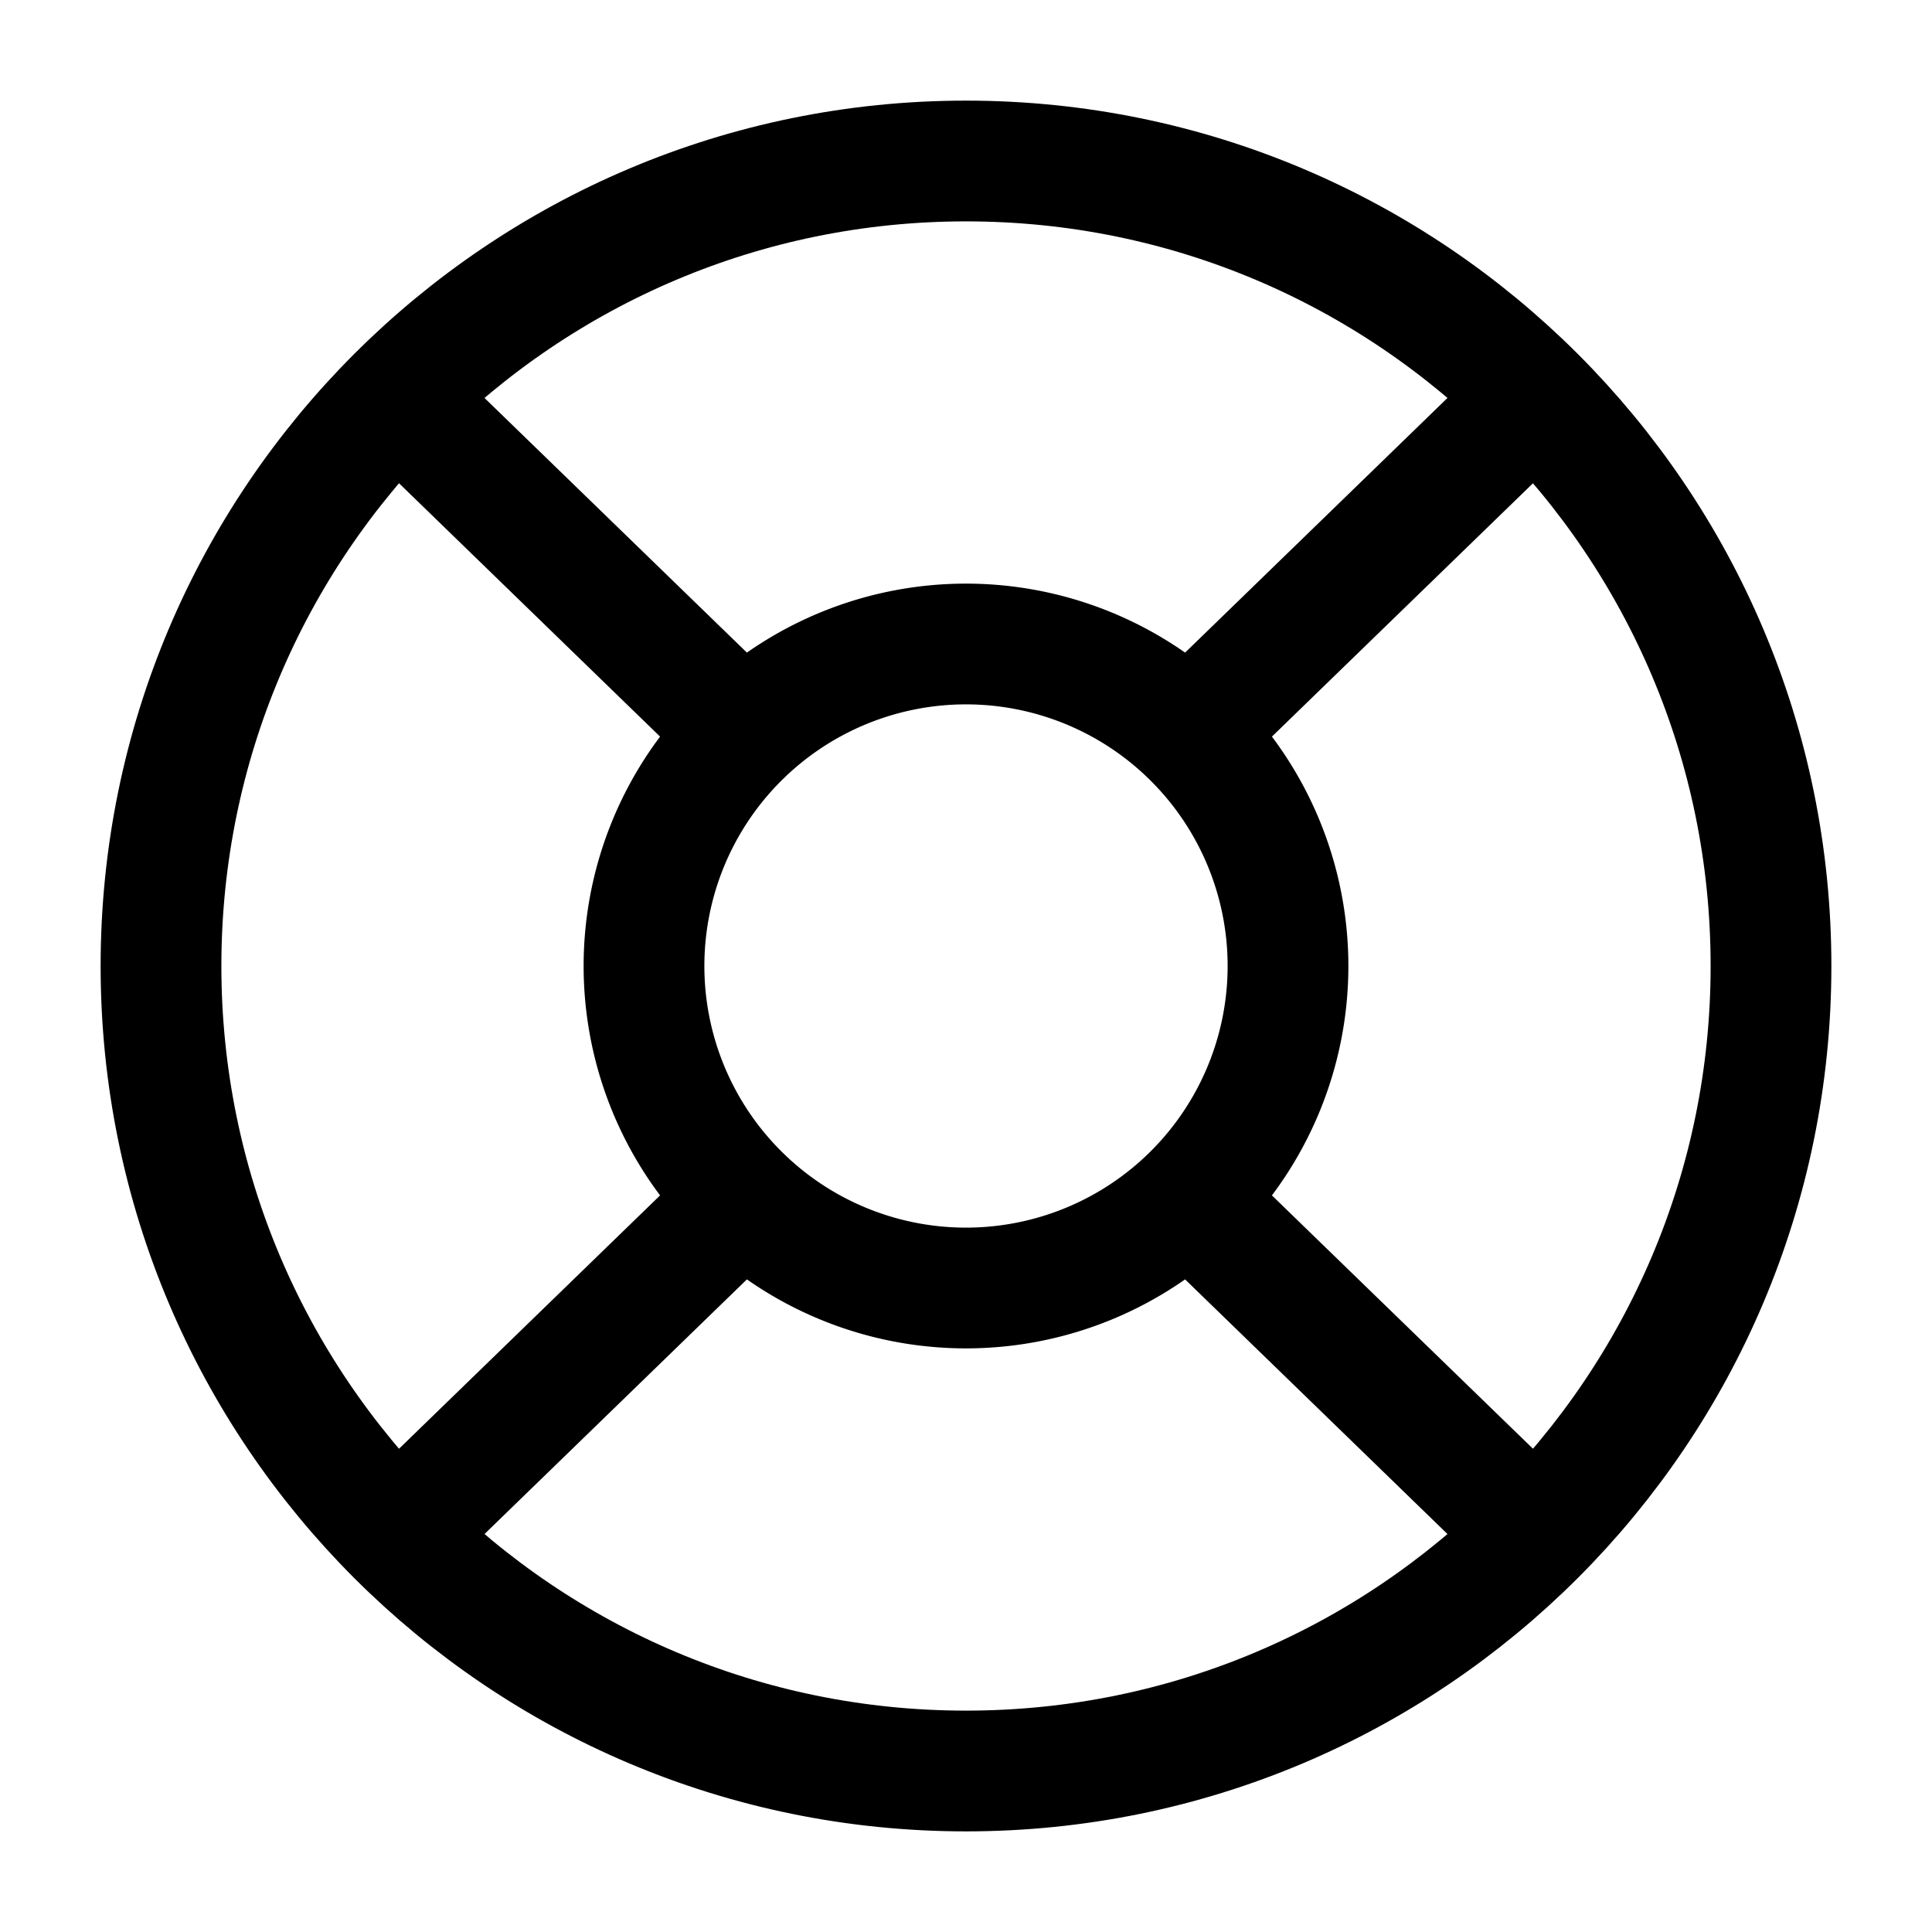 <?xml version="1.0" encoding="utf-8"?>
<!-- Generator: www.svgicons.com -->
<svg xmlns="http://www.w3.org/2000/svg" width="800" height="800" viewBox="0 0 24 24">
<g fill="none" stroke="currentColor" stroke-linecap="round" stroke-linejoin="round" stroke-width="1.5"><path d="M12 22c5.523 0 10-4.477 10-10S17.523 2 12 2S2 6.477 2 12s4.477 10 10 10"/><path d="M8 12a4 4 0 1 0 8 0a4 4 0 0 0-8 0m1.235 2.89L5 19m9.765-4.11L19 19m-4.235-9.89L19 5M9.235 9.11L5 5"/></g>
</svg>
